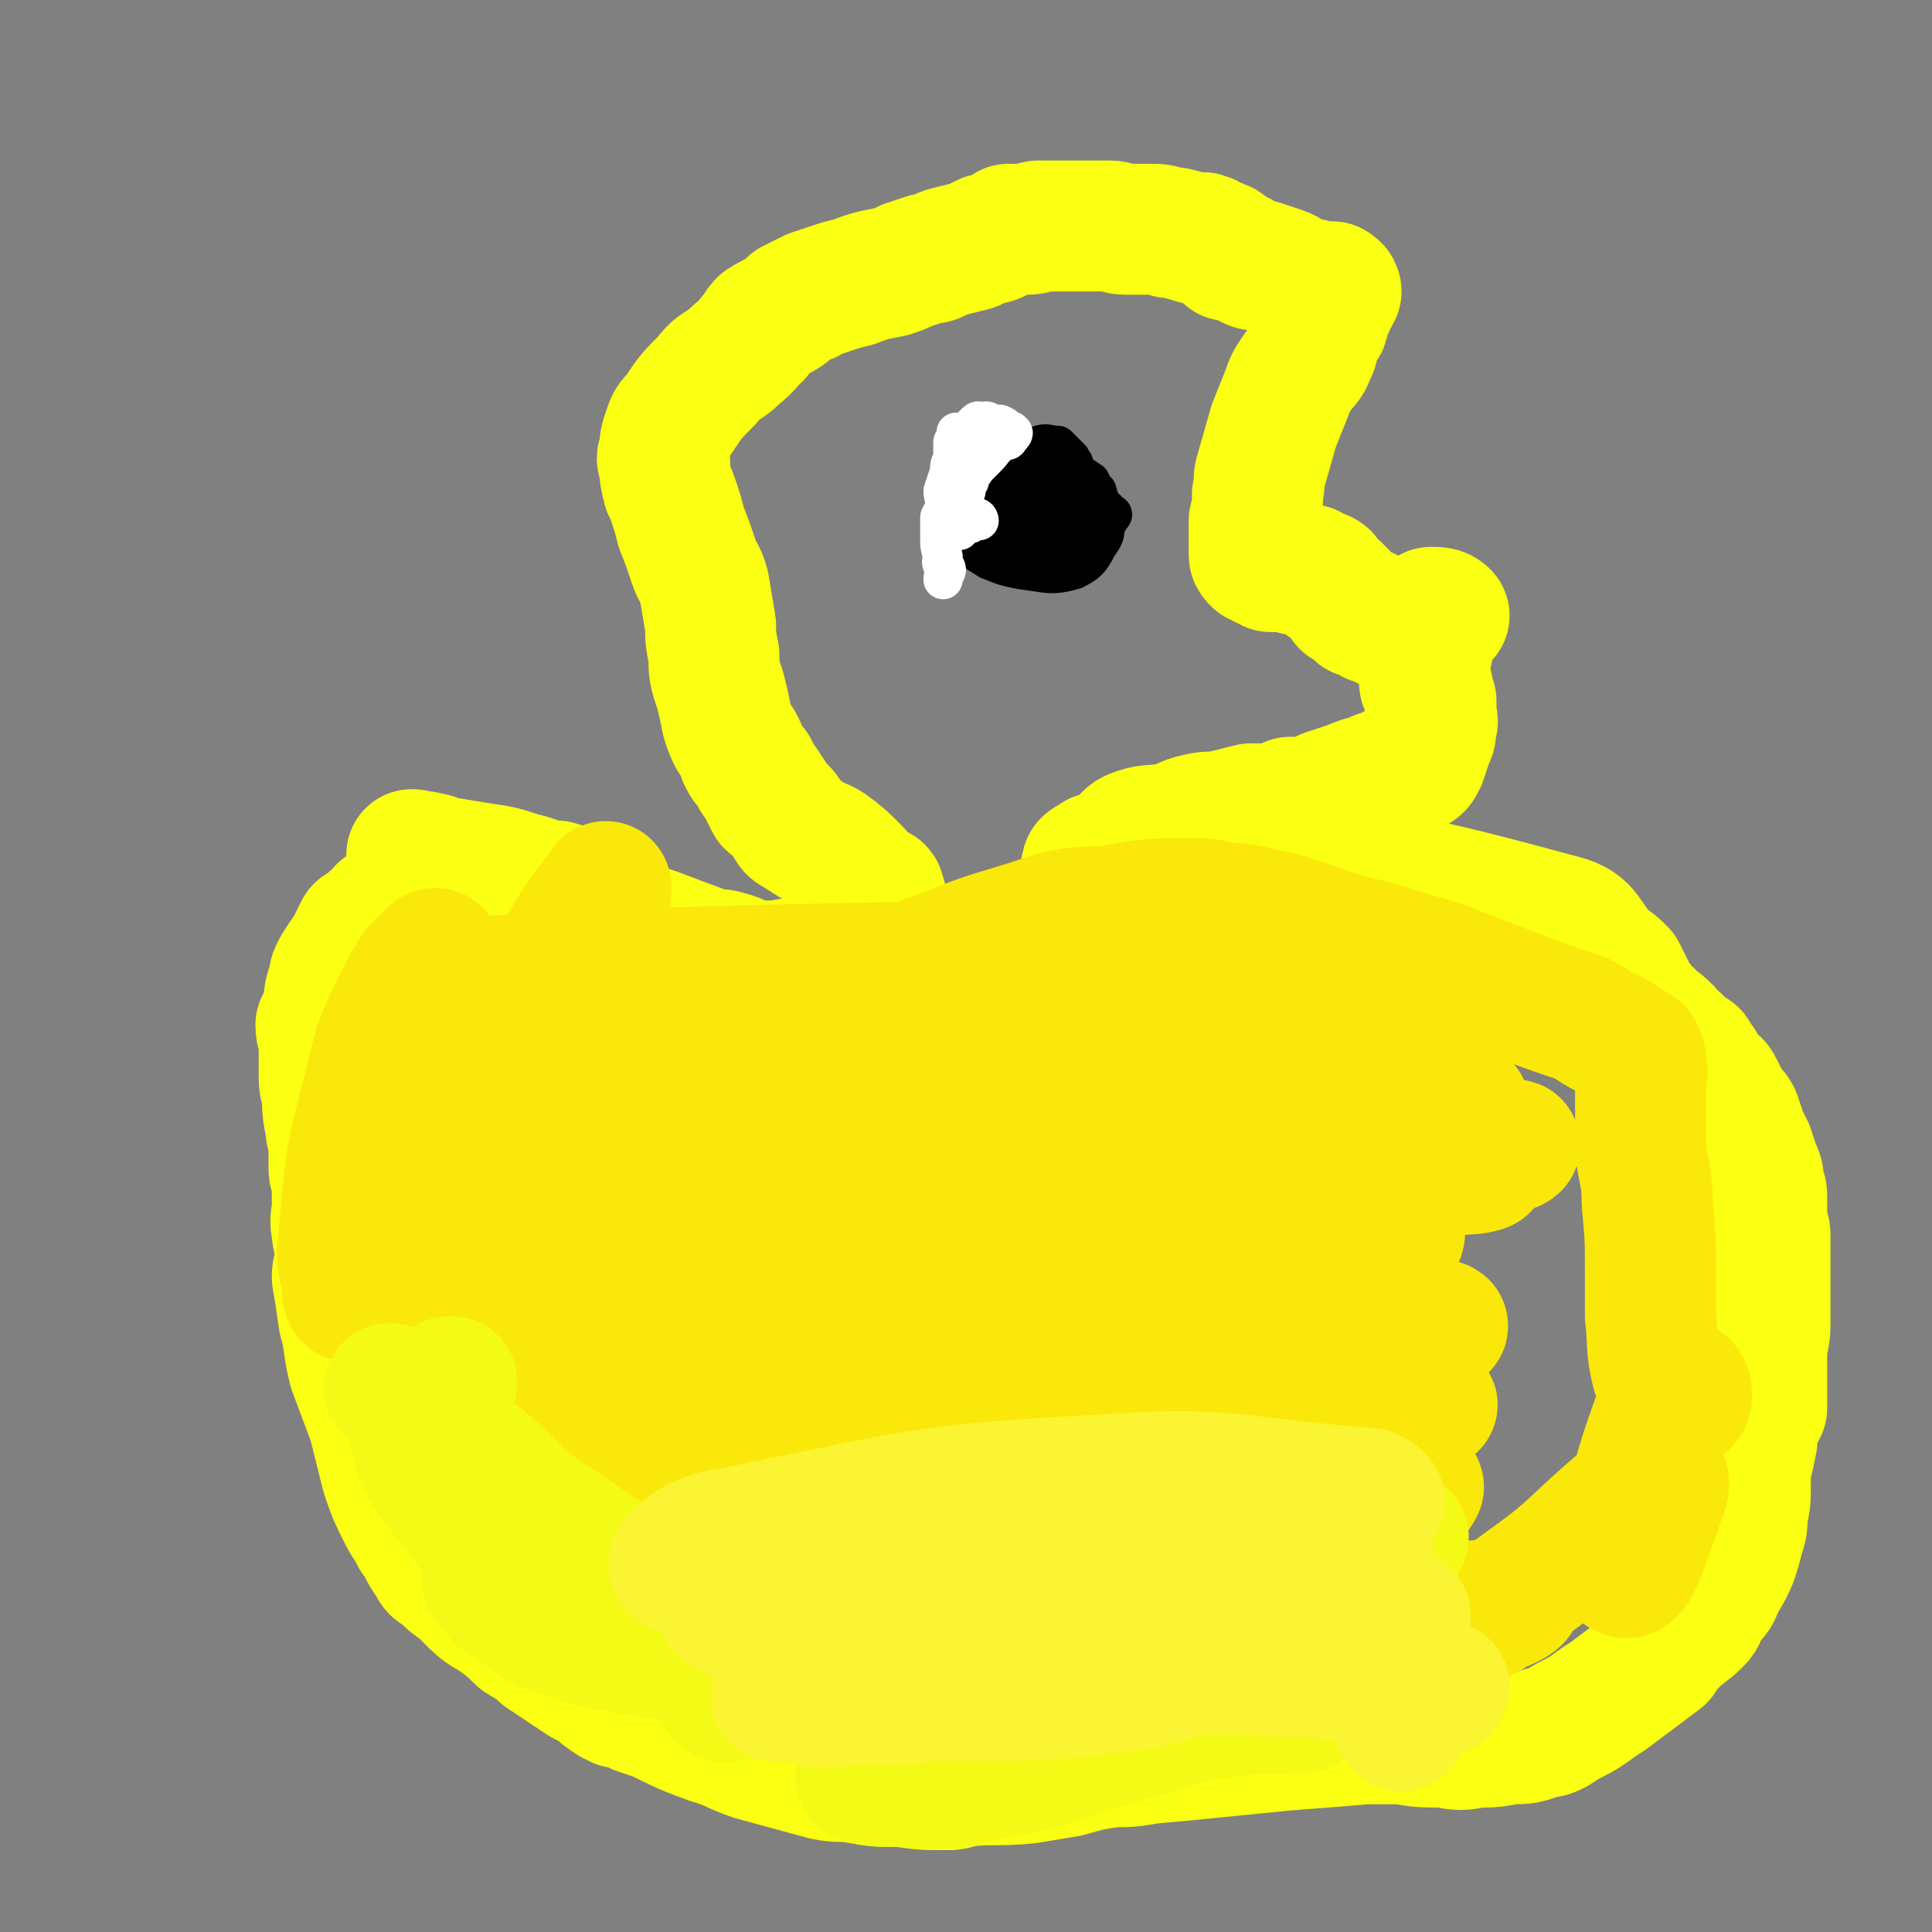 <svg viewBox='0 0 590 590' version='1.1' xmlns='http://www.w3.org/2000/svg' xmlns:xlink='http://www.w3.org/1999/xlink'><rect x="0" y="0" width="590" height="590" fill="#808080" stroke="none"/><g fill='none' stroke='#FBFF12' stroke-width='40' stroke-linecap='round' stroke-linejoin='round'><path d='M143,266c0,0 0,0 -1,-1 0,0 -1,0 -1,0 -1,-1 -1,-1 -2,0 -3,1 -3,1 -6,2 -3,1 -3,1 -6,3 -3,2 -2,2 -5,4 -2,2 -2,2 -5,4 -1,2 -1,2 -3,3 -2,2 -2,2 -4,3 -1,2 -1,2 -2,4 -2,4 -2,3 -5,8 -1,2 -1,2 -1,4 -2,4 -1,4 -2,8 -1,3 -1,3 -2,5 0,3 1,3 1,6 0,4 0,4 0,9 0,3 0,3 1,6 0,5 0,5 1,10 0,3 1,3 1,6 0,3 0,3 0,7 0,2 1,2 1,5 0,3 0,3 0,6 0,4 -1,4 0,8 0,3 1,3 2,6 0,4 -2,4 -2,8 1,6 1,6 2,13 2,7 1,7 3,15 3,8 3,8 6,16 1,4 1,4 2,8 1,4 1,4 2,8 2,6 2,6 5,12 2,4 2,3 4,7 3,4 2,4 5,8 1,2 1,2 3,3 3,3 3,3 6,5 2,2 2,2 4,4 3,3 4,3 7,5 4,3 4,3 7,6 3,2 4,2 7,5 6,4 6,4 12,8 2,1 2,1 4,2 2,2 2,2 5,4 1,0 1,0 2,1 1,0 1,-1 2,-1 2,1 2,2 4,3 3,1 3,1 6,2 8,4 8,4 16,7 7,2 7,3 13,5 11,3 11,3 22,6 5,1 5,0 10,1 6,1 6,1 13,1 7,1 7,1 14,1 2,0 2,0 5,-1 10,-1 10,0 20,-1 6,-1 6,-1 12,-2 7,-2 7,-2 14,-3 5,0 5,0 11,-1 11,-1 11,-1 21,-2 10,-1 10,-1 20,-2 13,-1 13,-1 25,-2 6,0 6,0 11,0 6,1 6,1 13,1 5,1 5,1 10,0 5,0 5,0 10,-1 5,0 5,0 10,-2 2,0 2,0 4,-1 3,-2 3,-2 5,-3 6,-3 6,-4 11,-7 4,-3 4,-3 8,-6 4,-3 4,-3 8,-6 2,-3 2,-3 4,-5 3,-3 4,-3 7,-6 2,-2 1,-2 3,-5 1,-2 2,-2 3,-4 2,-5 3,-5 5,-10 1,-3 1,-3 2,-7 1,-3 1,-3 1,-6 1,-5 1,-5 1,-9 0,-2 0,-2 0,-5 1,-4 1,-4 2,-9 0,-3 0,-3 1,-6 1,-2 1,-2 2,-4 0,-3 0,-3 0,-6 0,-2 0,-2 0,-3 0,-4 0,-4 0,-8 0,-4 1,-4 1,-8 0,-4 0,-4 0,-8 0,-2 0,-2 0,-3 0,-2 0,-2 0,-4 0,-2 0,-2 0,-5 0,-1 0,-1 0,-2 0,-3 0,-3 0,-6 0,-2 -1,-2 -1,-5 0,-3 0,-3 0,-6 0,-2 0,-2 -1,-4 0,-3 0,-3 -1,-5 -1,-3 -1,-3 -2,-6 -1,-2 -1,-2 -2,-4 -1,-3 -1,-3 -2,-6 -1,-2 -2,-2 -3,-4 -1,-2 -1,-2 -2,-4 -1,-2 -1,-2 -3,-3 -2,-3 -2,-3 -3,-5 -1,-1 -1,-1 -2,-3 -1,-1 -2,0 -3,-1 -1,-2 -1,-2 -2,-3 -2,-1 -2,-1 -3,-3 -2,-2 -2,-2 -5,-4 -1,-2 -1,-1 -3,-3 -1,-2 -1,-2 -2,-3 -2,-4 -2,-4 -4,-8 -2,-2 -2,-2 -5,-4 -6,-6 -5,-10 -13,-12 -48,-13 -50,-13 -100,-18 -21,-2 -21,2 -43,4 -1,0 -2,0 -2,0 -1,-1 0,-2 0,-3 1,-1 2,-1 3,-2 1,0 1,1 2,1 1,-1 1,-1 2,-2 1,0 1,0 2,0 1,-1 1,0 2,0 0,-1 0,-1 0,-2 1,-2 1,-3 3,-4 5,-2 5,-1 11,-2 5,-1 4,-2 9,-3 4,-1 4,0 8,-1 4,-1 4,-1 8,-2 3,0 3,0 5,0 2,0 2,0 3,0 1,0 1,0 2,0 1,-1 1,-1 2,-2 2,0 2,0 4,0 1,0 1,0 2,0 4,-1 3,-2 7,-3 3,-1 3,-1 6,-2 4,-2 4,-1 8,-3 3,0 2,-1 5,-2 2,0 3,1 5,0 2,-1 2,-1 3,-3 1,-3 1,-3 2,-6 1,-2 1,-2 1,-5 1,-1 0,-1 0,-2 0,-3 0,-3 0,-5 -1,-2 -1,-2 -1,-4 -1,-1 -1,-1 -1,-3 0,-1 0,-1 0,-2 0,-2 0,-2 0,-4 1,-2 1,-2 1,-5 1,-1 1,-1 1,-3 1,-2 1,-2 1,-4 0,0 0,-1 0,-1 1,0 3,0 3,0 -1,-1 -2,-1 -4,-1 -1,1 -1,1 -1,1 -1,1 -1,1 -2,1 -1,0 -1,1 -2,1 -1,0 -1,-1 -2,0 -2,0 -2,1 -4,1 -1,0 -1,0 -2,0 -2,-1 -2,-1 -4,-2 -1,0 -1,0 -1,-1 -1,0 -1,0 -2,-1 -1,0 -1,0 -2,0 -2,-2 -2,-2 -4,-3 -1,-2 -1,-2 -2,-3 -2,-2 -2,-2 -4,-3 -1,-1 0,-2 -1,-2 -1,-1 -1,0 -2,0 -1,-1 -1,-1 -2,-2 -1,0 -1,0 -2,0 -1,-1 -1,0 -2,0 -1,-1 -1,-1 -2,-1 -1,-1 -1,0 -2,0 -1,0 -1,0 -2,0 -1,0 -1,0 -2,0 -1,-1 -1,-1 -2,-1 -1,-1 -1,-1 -2,-1 -1,-1 -1,-1 -1,-2 0,-1 0,-1 0,-3 0,-1 0,-1 0,-2 0,-2 0,-2 0,-4 0,0 0,0 0,-1 1,-4 1,-4 1,-8 1,-4 0,-4 1,-7 2,-7 2,-7 4,-14 2,-5 2,-5 4,-10 1,-3 1,-3 3,-6 2,-3 3,-3 4,-6 1,-2 1,-2 1,-4 1,-2 1,-2 2,-4 1,-1 1,-1 1,-2 1,-1 0,-2 0,-3 1,-1 1,-1 2,-2 0,0 0,0 0,-1 1,-1 1,-1 2,-3 0,0 0,-1 -1,-1 0,-1 -1,0 -2,0 -1,0 -1,0 -2,0 -1,-1 -1,-1 -2,-1 -2,-1 -3,0 -5,-1 -2,-1 -2,-2 -5,-3 -3,-1 -3,-1 -6,-2 -2,0 -2,0 -4,-1 -2,-1 -2,-2 -4,-2 -1,-1 -1,0 -2,0 -1,-1 0,-2 -1,-2 0,-1 -1,-1 -2,-1 -1,-1 -1,-1 -2,-1 -1,-1 -1,-1 -2,-1 -1,-1 -1,0 -2,0 -2,0 -2,-1 -4,-1 -3,-1 -3,-1 -5,-1 -3,-1 -3,-1 -6,-1 -3,0 -3,0 -7,0 -3,0 -3,-1 -5,-1 -3,0 -3,0 -5,0 -2,0 -2,0 -3,0 -2,0 -2,0 -4,0 -1,0 -1,0 -2,0 -1,0 -1,0 -2,0 -1,0 -1,0 -2,0 -2,0 -2,0 -4,0 -1,0 -1,1 -3,1 -3,0 -3,0 -6,0 -1,1 -1,1 -3,2 -2,1 -2,1 -4,1 -2,1 -2,1 -4,2 -4,1 -4,1 -8,2 -3,1 -3,2 -6,2 -3,1 -3,1 -6,2 -2,1 -2,1 -5,2 -5,1 -6,1 -11,3 -4,1 -4,1 -7,2 -3,1 -3,1 -6,2 -1,1 -1,1 -2,1 -2,1 -2,1 -4,2 -1,1 -1,1 -2,2 -3,2 -4,2 -7,4 -2,2 -1,3 -3,4 -3,4 -4,4 -7,7 -4,3 -4,2 -7,6 -5,5 -5,5 -9,11 -2,2 -2,2 -3,5 -1,3 -1,3 -1,6 -1,2 -1,2 0,4 0,3 0,3 1,7 1,2 1,2 2,5 1,3 1,3 2,7 2,5 2,5 4,11 1,3 2,3 3,7 1,6 1,6 2,12 0,4 0,4 1,9 0,5 0,5 2,11 1,4 1,4 2,9 1,3 1,3 2,5 2,3 2,3 3,6 1,2 1,2 3,4 1,3 1,2 3,5 1,1 0,2 2,3 0,2 0,2 2,3 1,1 1,1 2,2 1,1 1,2 2,3 1,2 1,2 3,3 1,1 2,1 3,2 3,2 3,1 6,3 4,3 4,3 8,7 2,2 1,2 3,4 1,1 1,1 2,1 1,1 1,0 2,1 1,0 0,1 1,2 0,1 0,1 0,2 -1,1 -2,1 -3,2 -1,1 0,1 -1,2 -1,2 -1,2 -2,3 -4,3 -4,4 -7,7 -4,2 -4,2 -8,3 -5,1 -5,1 -11,2 -3,0 -3,0 -6,0 -5,-1 -5,-2 -9,-3 -3,-1 -3,0 -6,-1 -8,-3 -8,-3 -16,-6 -6,-2 -6,-2 -11,-5 -5,-2 -5,-2 -9,-4 -3,-1 -3,-1 -5,-2 -1,-1 -1,-1 -2,-2 -1,-1 -1,-1 -3,-1 0,-1 0,0 -1,0 -5,-1 -5,-2 -10,-3 -6,-2 -6,-2 -13,-3 -6,-1 -6,-1 -12,-2 -2,-1 -2,-1 -4,-1 -1,-1 -1,0 -2,0 -1,-1 -3,-1 -2,-1 0,0 1,0 3,1 '/></g>
<g fill='none' stroke='#000000' stroke-width='12' stroke-linecap='round' stroke-linejoin='round'><path d='M306,152c0,0 -1,-1 -1,-1 0,0 1,1 3,1 1,0 1,-1 2,-1 3,0 3,1 5,1 5,2 5,2 10,3 2,1 3,1 5,2 0,1 0,1 0,2 -1,1 -1,1 -3,2 -1,0 -1,0 -2,0 -1,0 -1,0 -2,1 -1,0 -1,0 -2,1 -1,0 -1,1 -2,1 -1,0 -1,0 -2,0 -1,0 -1,1 -2,1 -1,0 -1,0 -2,0 -1,0 -1,0 -3,0 -2,-1 -3,-1 -5,-3 -2,-4 -2,-4 -3,-8 0,-4 -1,-5 0,-8 1,-2 2,-2 3,-3 2,0 2,0 4,0 2,0 2,0 3,1 8,2 9,2 17,6 3,1 3,1 6,3 2,2 3,2 4,4 1,0 1,0 0,1 -1,2 -1,2 -3,3 -5,3 -5,3 -11,5 -5,1 -5,1 -10,2 -6,0 -6,1 -12,0 -3,0 -3,0 -5,-2 -2,-4 -2,-4 -2,-9 -1,-3 -1,-3 0,-7 2,-3 1,-4 4,-5 2,-2 3,0 6,0 8,0 8,-2 16,0 5,1 5,2 9,5 4,4 5,5 6,10 1,3 0,4 -2,7 -2,4 -3,5 -7,7 -7,2 -8,1 -16,0 -5,-1 -5,-1 -10,-3 -3,-2 -4,-2 -6,-5 -1,-1 -1,-2 0,-3 1,-4 1,-4 4,-6 7,-7 7,-7 15,-12 3,-2 4,-2 7,-2 2,-1 3,-1 5,0 3,2 3,2 6,4 1,2 1,2 2,3 1,4 2,5 0,8 -1,3 -2,2 -5,4 -2,1 -2,1 -4,2 -1,0 -1,0 -2,-1 -3,-4 -3,-4 -5,-8 -3,-4 -3,-4 -5,-8 -1,-3 -1,-4 -1,-7 1,-2 2,-3 4,-4 3,-1 3,0 6,0 1,1 1,1 2,2 1,1 1,1 2,2 0,1 1,1 1,2 0,3 0,3 0,5 -1,2 -1,2 -3,3 -2,3 -2,3 -5,4 -2,1 -2,1 -4,1 -2,0 -4,-1 -4,-1 0,-1 1,-2 3,-2 2,-1 2,0 4,0 '/></g>
<g fill='none' stroke='#FFFFFF' stroke-width='12' stroke-linecap='round' stroke-linejoin='round'><path d='M299,159c0,0 0,-1 -1,-1 -1,0 -1,2 -2,2 -1,0 0,-1 -2,-2 -1,-1 -1,-1 -2,-2 -1,-1 -1,-1 -2,-2 -1,-1 -1,-1 -1,-2 0,-1 0,-1 1,-2 0,-2 -1,-2 0,-4 0,-2 0,-2 1,-5 1,-2 1,-2 2,-5 1,-2 1,-3 3,-5 1,-1 1,-1 2,-2 1,-1 1,0 2,0 1,0 1,-1 2,0 1,0 1,1 2,1 1,0 1,-1 2,0 1,0 1,1 2,2 0,0 1,-1 1,0 1,0 0,1 -1,2 0,1 -1,0 -2,1 -3,2 -2,2 -5,5 -2,2 -2,2 -3,3 -1,2 -2,2 -2,4 -1,1 -1,1 -1,3 -1,3 -1,3 -1,5 -1,1 0,1 0,2 -1,1 -1,1 -1,3 0,1 0,1 0,2 '/><path d='M293,133c0,0 -1,-1 -1,-1 0,1 0,2 -1,3 0,2 0,2 0,5 -1,2 -1,2 -1,4 -1,3 -1,3 -2,6 0,2 1,3 1,5 -1,1 -1,1 -2,3 0,3 0,3 0,6 0,3 0,3 1,6 0,1 -1,1 0,3 0,0 1,0 1,1 0,1 -1,1 -1,3 '/></g>
<g fill='none' stroke='#FAE80B' stroke-width='40' stroke-linecap='round' stroke-linejoin='round'><path d='M179,289c0,0 -1,-1 -1,-1 0,1 0,2 0,3 -2,3 -3,2 -6,5 -3,5 -4,5 -7,11 -8,14 -10,13 -15,28 -7,17 -4,18 -8,36 -2,6 -1,6 -2,11 -1,2 -1,5 -1,4 -1,-1 -4,-3 -3,-7 5,-19 6,-19 15,-38 13,-28 15,-27 29,-55 3,-6 3,-6 5,-13 0,-1 0,-3 0,-2 -8,10 -9,12 -16,24 -14,23 -14,23 -27,46 -6,11 -5,12 -10,23 -2,2 -1,4 -3,5 -1,0 -2,-1 -2,-2 -1,-5 -1,-5 0,-10 0,-5 0,-5 1,-10 1,-5 1,-5 3,-10 3,-8 3,-8 6,-15 1,-4 1,-5 3,-8 1,-2 2,-2 2,-3 1,-1 -1,-2 0,-2 0,0 1,1 2,3 0,1 0,1 0,2 -4,6 -5,5 -9,11 -13,21 -15,21 -25,44 -4,10 -1,11 -2,22 0,2 -1,4 -1,5 -1,0 -1,-2 -1,-4 -1,-7 -2,-7 -1,-14 2,-24 2,-24 8,-47 3,-13 3,-13 9,-25 4,-8 5,-10 10,-14 1,-2 2,0 3,2 3,4 3,4 5,9 6,24 8,24 10,48 1,15 -2,15 -3,30 -1,9 0,9 0,17 0,2 0,4 0,3 -1,-6 -3,-8 -2,-17 3,-24 4,-24 10,-47 2,-8 2,-8 5,-15 1,-3 2,-5 3,-4 3,1 5,4 5,9 -2,27 -4,27 -7,54 -4,23 -4,23 -7,46 -1,3 0,8 0,6 -2,-3 -4,-8 -6,-16 -3,-20 -3,-21 -4,-41 0,-8 0,-9 1,-17 1,-2 2,-4 3,-2 2,6 3,8 3,17 1,36 0,36 -1,72 0,9 0,12 -2,18 0,1 -2,-1 -3,-3 -5,-12 -5,-12 -9,-25 -2,-8 -3,-9 -3,-17 0,-6 1,-6 2,-11 0,-1 0,0 1,0 '/><path d='M183,444c0,0 -1,-1 -1,-1 5,3 6,4 11,7 8,5 8,4 15,8 8,5 9,4 17,9 10,6 10,6 19,13 5,3 5,3 10,7 6,5 6,5 11,10 5,5 5,5 10,10 4,4 4,4 9,7 3,3 3,2 6,5 2,1 2,1 4,3 3,1 3,1 6,3 1,0 1,1 3,1 4,2 5,2 9,2 5,1 6,0 11,-1 3,0 3,1 6,0 5,-1 4,-2 8,-3 1,0 2,0 2,-1 0,-1 0,-1 -1,-2 -2,-1 -2,0 -5,-1 -2,0 -2,0 -4,-1 -3,0 -3,0 -7,-1 -13,-4 -13,-4 -26,-8 -26,-8 -26,-9 -53,-15 -17,-4 -18,-1 -35,-5 -8,-2 -8,-3 -15,-7 -6,-2 -6,-2 -12,-5 -2,0 -2,0 -3,-1 '/></g>
<g fill='none' stroke='#FAE80A' stroke-width='40' stroke-linecap='round' stroke-linejoin='round'><path d='M347,460c0,0 -1,-1 -1,-1 -2,2 -2,3 -5,5 -4,4 -4,4 -9,8 -6,4 -5,4 -11,8 -7,3 -7,3 -14,6 -6,3 -6,3 -11,5 -4,1 -4,2 -8,3 -3,0 -3,0 -6,0 -2,1 -2,1 -4,0 -7,0 -7,-1 -13,-2 -5,-1 -5,-1 -10,-2 -6,-2 -6,-2 -11,-4 -5,-3 -5,-3 -9,-6 -5,-3 -5,-2 -9,-5 -2,-1 -1,-1 -2,-2 -1,-1 -1,-2 -1,-2 6,0 7,0 13,0 29,3 29,3 58,8 26,3 25,4 51,8 5,1 5,1 10,1 2,0 2,0 4,-1 1,0 1,0 2,-1 2,0 2,0 3,-1 1,-1 0,-1 1,-2 1,-1 1,-1 2,-2 10,-6 9,-7 20,-12 11,-5 11,-5 23,-8 9,-3 10,-3 19,-6 2,0 5,-1 4,-1 0,1 -1,2 -4,4 -12,5 -12,5 -24,10 -23,9 -23,9 -47,17 -27,8 -27,7 -55,15 -4,1 -4,1 -8,3 -3,1 -3,0 -6,1 -2,1 -3,2 -2,2 6,0 7,-1 15,-2 46,-4 46,-4 93,-8 15,-1 15,1 31,-1 5,0 5,0 11,-2 2,0 3,0 3,-1 -1,-1 -3,-1 -6,-2 -6,0 -6,0 -13,1 -20,4 -20,4 -41,8 -17,3 -17,3 -35,6 -1,0 -4,1 -3,0 1,0 3,-1 7,-1 8,-3 8,-3 17,-4 37,-5 37,-5 74,-9 10,-1 11,0 21,-2 1,0 2,-1 2,-1 -1,1 -3,2 -6,3 -4,3 -4,2 -8,5 -7,4 -7,4 -13,9 -2,2 -5,5 -4,4 2,-2 5,-5 11,-10 11,-8 12,-7 24,-16 14,-10 13,-11 27,-23 6,-4 6,-5 11,-9 1,0 1,0 2,0 1,1 1,1 1,2 0,3 -1,3 -2,7 -3,8 -3,9 -6,16 -1,3 -3,5 -4,4 -1,0 -2,-2 -2,-5 1,-8 2,-8 4,-15 4,-15 4,-15 9,-29 2,-4 2,-5 5,-8 1,0 2,0 2,0 1,1 1,2 1,3 0,1 0,2 -1,2 -1,0 -1,-1 -2,-2 -1,-1 -2,-1 -3,-2 -1,-3 -2,-2 -3,-5 -2,-8 -1,-9 -2,-17 0,-6 0,-6 0,-12 0,-12 0,-12 -1,-23 0,-8 -1,-8 -2,-16 0,-4 0,-4 0,-9 0,-6 0,-6 0,-11 0,-3 1,-3 0,-6 0,-2 0,-2 -1,-4 -1,-1 -2,-1 -4,-2 -2,-2 -2,-2 -4,-3 -5,-2 -5,-3 -9,-5 -9,-3 -9,-3 -17,-6 -13,-5 -13,-5 -26,-10 -10,-3 -10,-3 -20,-6 -12,-3 -12,-3 -23,-7 -6,-2 -6,-2 -12,-3 -6,-2 -6,-1 -12,-2 -5,-1 -5,-1 -10,-1 -12,0 -12,0 -23,2 -9,1 -9,0 -18,2 -9,3 -9,3 -19,6 -6,2 -6,2 -13,5 -7,2 -7,3 -15,5 -4,1 -4,1 -8,2 -6,2 -5,3 -11,5 -7,2 -8,1 -15,3 -6,1 -6,1 -13,1 -6,0 -6,0 -12,0 -13,0 -13,0 -27,-1 -9,-1 -9,-2 -19,-3 -6,-1 -6,-2 -13,-2 -5,-1 -6,-1 -11,-1 -5,-1 -5,-1 -10,-1 0,0 -1,0 -1,0 2,0 3,1 6,1 54,-2 54,-3 107,-4 36,-1 36,0 72,1 14,1 14,2 28,4 10,1 10,2 21,3 12,2 12,2 25,3 4,0 10,0 7,1 -13,2 -19,4 -39,5 -64,2 -64,0 -129,1 -12,0 -12,0 -24,1 -5,0 -5,0 -11,1 -2,0 -6,1 -4,1 17,0 21,0 42,-1 51,-2 51,-5 102,-6 41,-1 41,0 81,1 9,0 9,1 17,1 2,0 5,0 4,1 -3,1 -5,3 -11,3 -58,4 -58,3 -117,5 -42,1 -42,0 -84,0 -10,1 -10,1 -20,2 -16,1 -22,1 -32,3 -2,0 3,1 7,1 70,-3 70,-9 140,-7 45,1 45,7 89,13 6,1 6,1 11,2 10,1 10,2 19,3 2,0 6,0 5,0 -5,-1 -8,-2 -16,-2 -77,-3 -77,-5 -154,-5 -35,0 -35,2 -70,6 -6,0 -14,2 -11,3 6,3 13,3 27,4 62,1 62,-4 123,-1 44,2 44,5 89,10 9,1 12,1 18,3 1,0 -2,1 -5,1 -39,3 -39,4 -79,4 -68,-1 -68,-3 -136,-6 -23,-1 -23,-1 -46,-1 -2,0 -7,1 -5,1 11,-1 15,-3 31,-4 75,-5 75,-8 149,-9 41,-1 41,3 81,6 8,1 8,1 16,2 1,0 5,-1 3,0 -31,3 -34,5 -68,7 -66,4 -67,1 -133,5 -17,1 -17,2 -34,5 -2,0 -5,1 -4,1 14,2 18,2 35,3 59,1 59,-1 118,1 25,1 25,2 50,4 1,0 2,1 1,1 -28,4 -29,7 -59,8 -82,2 -82,-1 -164,-2 -19,-1 -19,-1 -39,-1 -2,-1 -5,0 -4,0 33,-1 37,-1 73,-2 53,-2 53,-5 105,-5 34,-1 34,1 67,3 3,0 2,1 5,2 2,0 4,0 3,0 -74,0 -77,-1 -154,0 -35,0 -35,1 -70,2 -6,0 -9,-1 -11,1 -1,0 2,2 6,3 54,7 54,9 109,13 69,4 69,2 138,4 2,0 2,0 5,1 1,0 5,1 3,1 -45,7 -48,9 -96,13 -45,4 -46,0 -91,2 -22,0 -22,-1 -43,2 -2,0 -5,2 -3,2 46,2 50,1 100,1 60,1 60,1 120,3 5,0 12,1 10,1 -6,3 -13,4 -26,4 -57,2 -57,0 -115,1 -30,1 -30,2 -61,2 -1,1 -3,0 -2,0 4,1 6,2 13,2 67,6 67,5 134,10 21,2 27,1 42,3 2,1 -3,2 -6,2 -53,-2 -54,0 -106,-6 -51,-5 -52,-6 -102,-16 -9,-2 -8,-3 -16,-7 -2,-1 -2,-1 -4,-2 -3,-1 -3,-1 -6,-1 0,-1 -1,-1 -1,0 1,0 1,0 3,1 '/></g>
<g fill='none' stroke='#F3FA16' stroke-width='40' stroke-linecap='round' stroke-linejoin='round'><path d='M333,476c0,0 -1,-2 -1,-1 -1,2 0,4 -2,7 -2,7 -3,7 -6,14 -3,6 -3,6 -6,12 -2,4 -2,4 -5,8 -1,2 -1,2 -2,4 -1,1 -3,2 -2,3 1,1 2,1 5,0 4,0 4,0 8,-1 16,-5 16,-5 32,-10 16,-6 16,-5 32,-11 10,-4 11,-4 20,-9 3,-2 2,-3 4,-5 2,-3 2,-3 5,-5 4,-3 4,-3 8,-6 3,-3 7,-7 5,-7 -5,-2 -10,1 -19,3 -17,3 -17,3 -33,6 -54,12 -54,11 -108,23 -17,4 -17,5 -34,10 -6,2 -7,2 -12,5 -1,1 -2,2 -1,2 36,-4 38,-5 75,-10 49,-7 49,-6 97,-14 8,-1 7,-2 15,-4 0,0 1,-1 1,-1 0,0 -1,1 -3,1 -4,2 -4,2 -8,3 -30,6 -30,5 -59,12 -29,7 -29,7 -57,16 -6,1 -10,3 -12,4 0,1 4,2 7,1 41,-2 42,-1 83,-5 21,-2 20,-4 41,-8 2,0 4,-1 4,-1 0,0 -3,0 -6,0 -7,2 -6,3 -13,5 -20,7 -20,7 -41,13 -24,7 -24,9 -49,13 -12,3 -12,1 -23,1 -5,0 -6,0 -10,-1 0,0 1,0 1,0 33,-8 33,-10 66,-16 26,-4 26,-2 51,-5 8,0 8,0 15,-1 1,0 3,1 2,0 -1,0 -3,-1 -6,-1 -18,-3 -18,-3 -37,-5 -31,-3 -31,-3 -63,-5 -26,-1 -26,1 -52,-1 -22,-1 -22,-1 -44,-5 -13,-2 -13,-2 -26,-6 -6,-2 -6,-3 -12,-7 -5,-3 -5,-3 -8,-7 -1,-1 -2,-2 -1,-2 2,0 3,1 7,3 30,10 30,10 60,19 24,8 24,7 48,15 3,0 6,2 6,2 -1,0 -4,-1 -7,-3 -20,-10 -20,-9 -40,-20 -26,-15 -26,-14 -52,-32 -13,-8 -12,-10 -24,-20 -11,-8 -11,-7 -21,-15 -3,-3 -3,-3 -5,-6 -1,0 -2,-1 -2,-1 0,0 1,1 3,2 1,1 2,0 3,2 14,16 14,16 27,33 7,11 6,11 13,22 2,3 3,5 3,6 1,0 1,-3 0,-4 -1,-1 -2,0 -3,-1 -2,-1 -2,0 -4,-2 -7,-5 -7,-5 -13,-11 -7,-7 -6,-8 -13,-16 -3,-4 -3,-4 -6,-9 -2,-4 -1,-4 -2,-9 -1,-3 -3,-4 -1,-6 3,-5 5,-5 11,-9 0,0 0,0 1,0 '/></g>
<g fill='none' stroke='#FAF432' stroke-width='40' stroke-linecap='round' stroke-linejoin='round'><path d='M356,488c0,0 -1,-1 -1,-1 -1,0 -1,0 -2,0 -2,1 -2,1 -5,2 -9,1 -9,1 -18,3 -14,2 -14,3 -28,4 -21,1 -21,0 -42,0 -8,0 -8,0 -16,0 -9,-1 -9,-1 -18,-2 -2,-1 -1,-1 -3,-2 -1,0 -3,-1 -2,-1 2,0 3,1 7,0 14,-1 14,-2 28,-2 43,-1 43,0 86,0 11,0 11,0 22,-1 13,0 13,0 26,0 3,-1 3,0 6,-1 4,-1 4,-1 7,-2 1,0 3,-1 2,-1 -10,-2 -11,-2 -22,-4 -37,-5 -37,-7 -74,-10 -37,-2 -37,1 -74,1 -3,0 -7,1 -6,0 1,0 5,-1 10,-2 55,-3 55,-4 111,-6 29,-1 29,3 58,1 7,0 9,-2 13,-5 1,-1 -1,-2 -3,-3 -41,-3 -42,-7 -82,-4 -57,3 -57,5 -112,16 -10,1 -16,6 -18,9 -1,3 6,3 12,3 63,-1 63,-1 126,-3 27,-1 27,-1 55,-3 9,0 11,0 19,-1 0,0 -1,0 -2,0 -60,11 -60,10 -120,23 -23,5 -24,6 -46,12 0,1 1,2 2,1 38,-6 38,-9 77,-14 27,-4 27,-2 55,-3 13,-1 13,-1 25,-1 2,0 3,0 5,1 1,0 3,0 2,1 -22,8 -23,10 -48,16 -21,6 -22,6 -44,8 -28,2 -28,0 -57,1 -9,1 -20,3 -17,1 8,-4 19,-9 40,-14 45,-10 45,-12 91,-17 22,-2 23,2 44,4 2,0 5,1 4,2 -9,5 -11,8 -24,10 -60,10 -61,9 -121,14 -17,2 -17,0 -33,0 -7,0 -7,0 -13,0 0,0 -1,0 -1,0 34,-4 35,-5 69,-8 22,-2 22,-1 44,-1 36,1 36,1 72,3 9,1 9,2 17,3 1,1 2,0 2,0 0,1 -1,2 -3,2 -1,0 -1,-1 -3,-2 -1,0 -1,0 -1,0 -3,1 -3,1 -6,1 -2,1 -2,1 -3,1 -1,0 -1,1 -1,1 -1,0 -1,0 -2,-1 -3,-2 -5,-2 -7,-5 0,0 2,-1 2,-1 3,2 3,3 5,6 3,5 3,5 6,10 '/></g>
</svg>